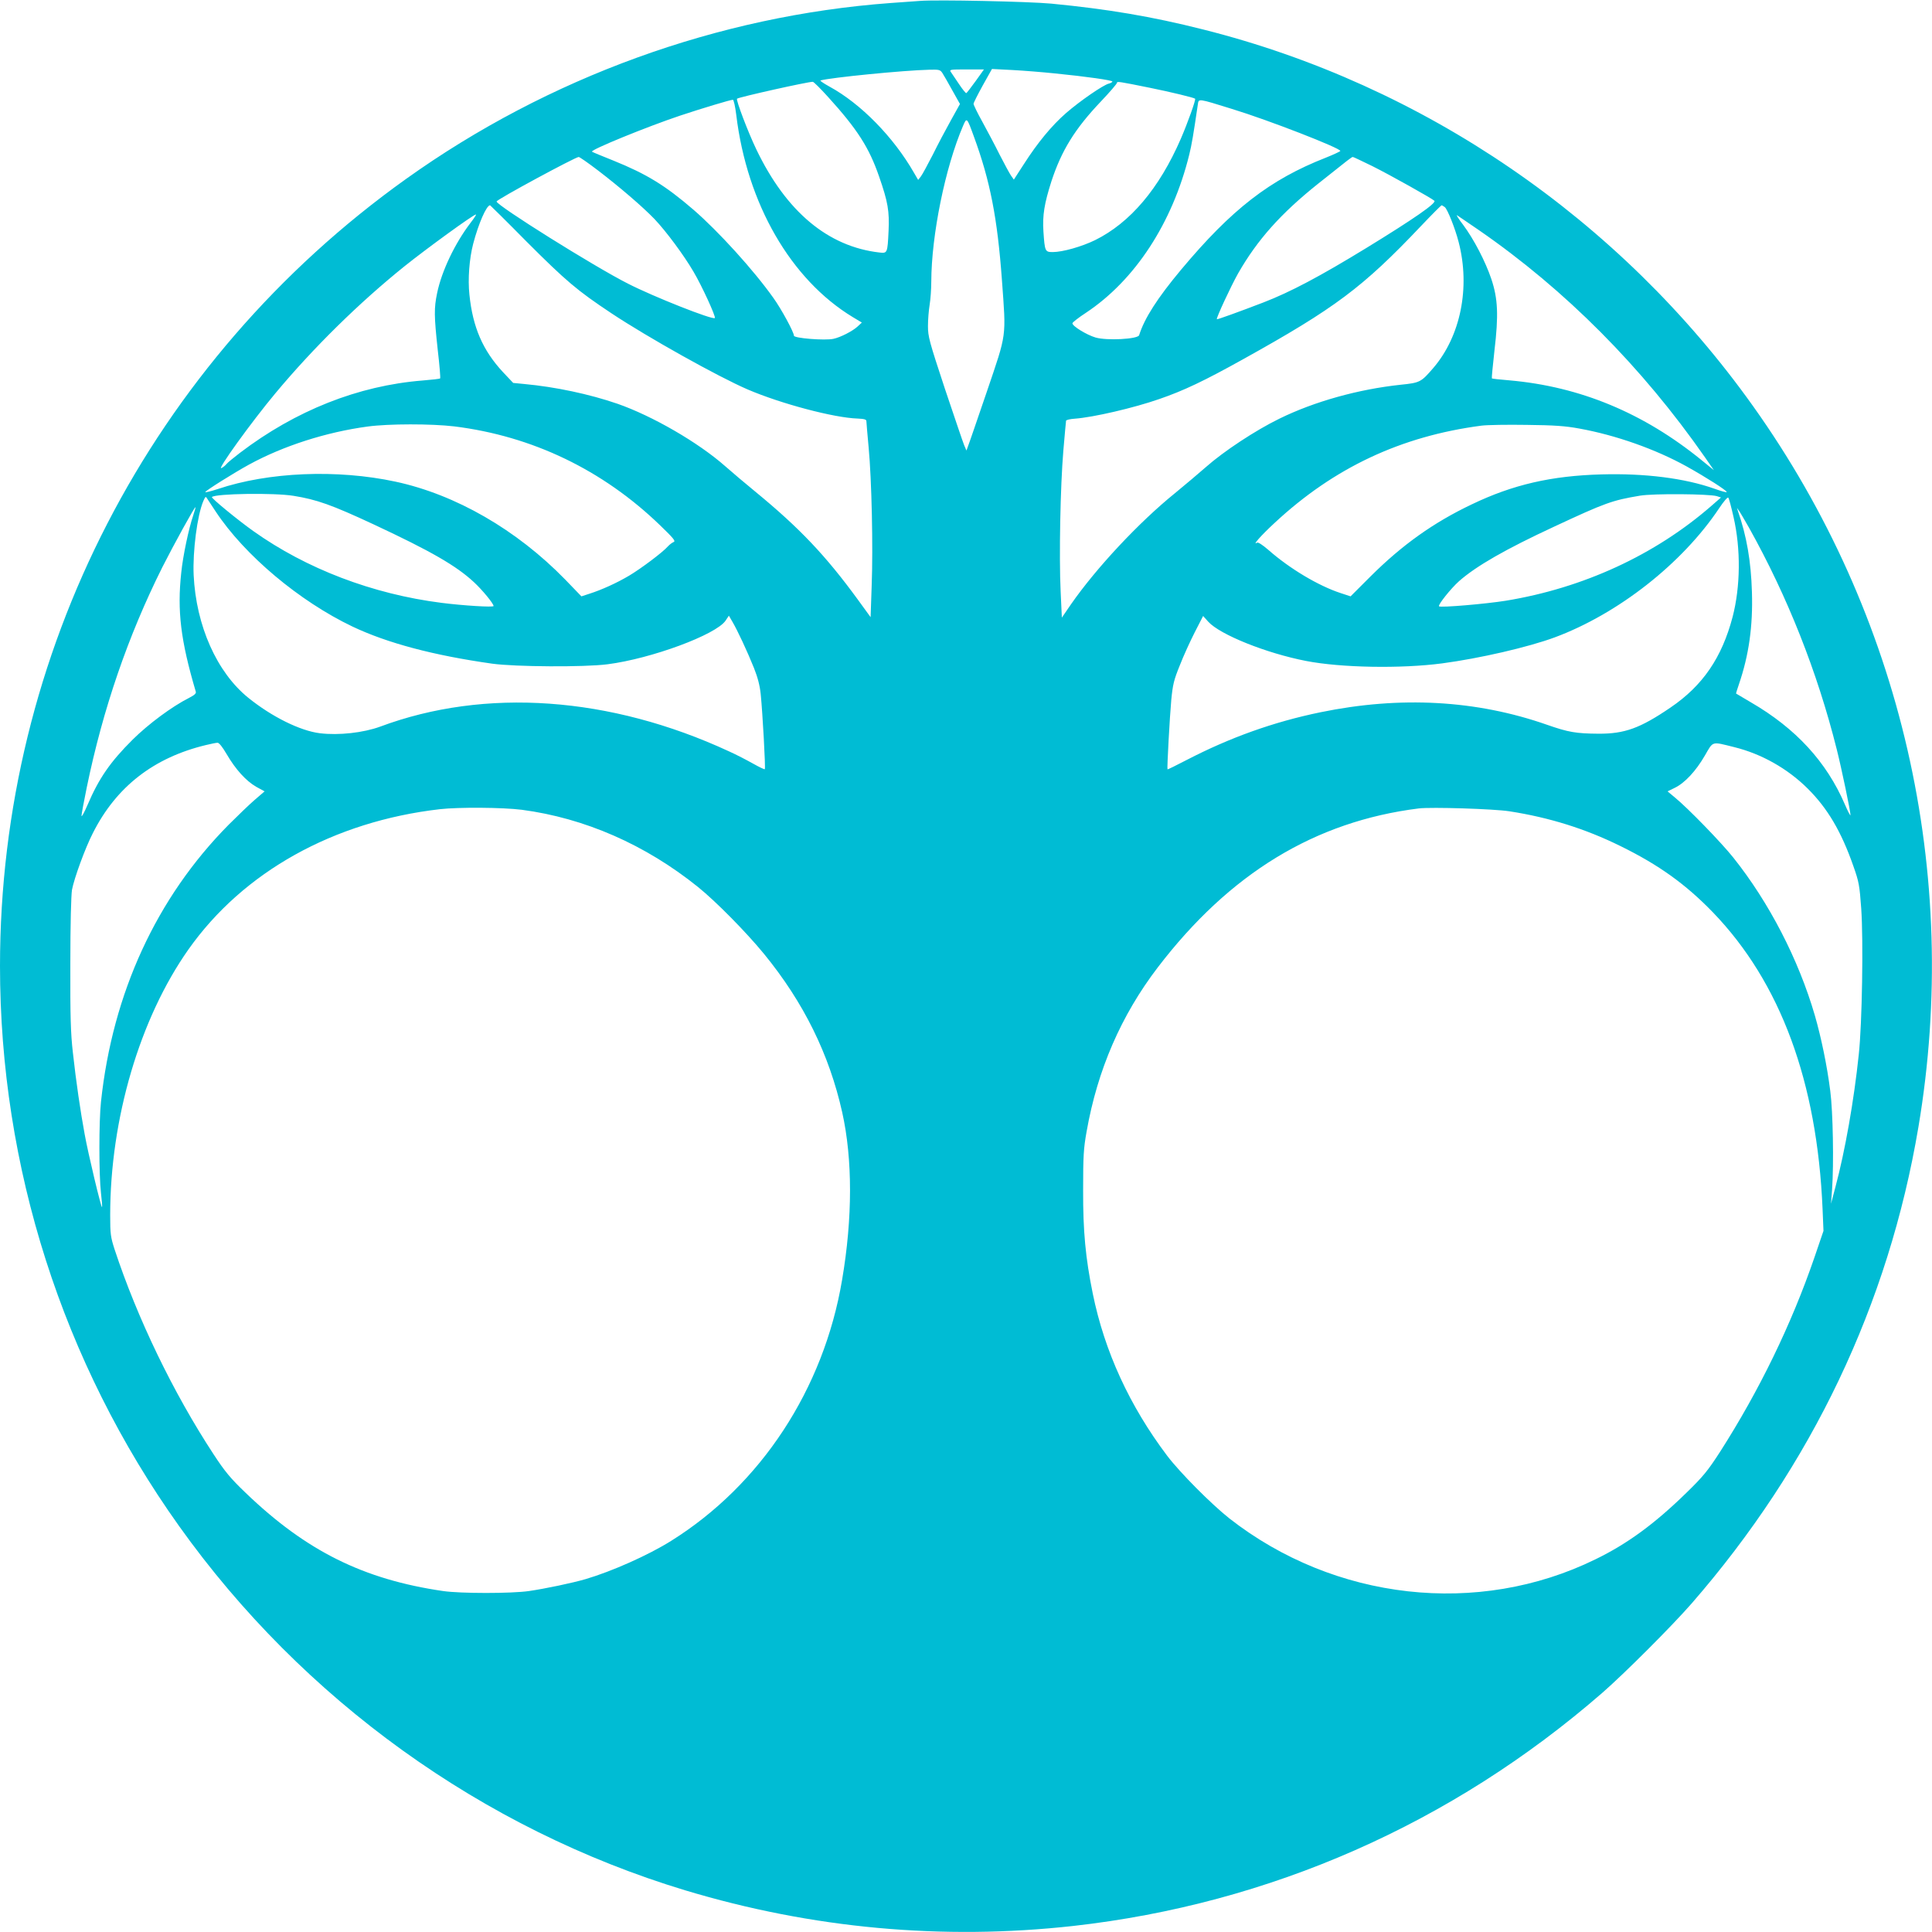 <?xml version="1.0" standalone="no"?>
<!DOCTYPE svg PUBLIC "-//W3C//DTD SVG 20010904//EN"
 "http://www.w3.org/TR/2001/REC-SVG-20010904/DTD/svg10.dtd">
<svg version="1.0" xmlns="http://www.w3.org/2000/svg"
 width="1280pt" height="1280pt" viewBox="0 0 1280 1280"
 preserveAspectRatio="xMidYMid meet">
<g transform="translate(0,1280) scale(0.1,-0.1)"
fill="#00bcd4" stroke="none">
<path d="M6095 12794 c-27 -2 -115 -8 -195 -14 -1141 -84 -2267 -492 -3209
-1165 -1692 -1208 -2691 -3144 -2691 -5215 0 -1331 414 -2627 1186 -3710 821
-1152 2011 -2008 3354 -2414 840 -253 1704 -332 2570 -236 1302 146 2508 677
3505 1544 148 129 461 442 592 592 796 914 1305 1982 1503 3157 283 1679 -111
3395 -1096 4777 -882 1238 -2182 2128 -3644 2495 -340 86 -633 135 -1005 171
-150 14 -756 27 -870 18z m148 -477 c8 -12 38 -64 66 -115 l51 -91 -60 -108
c-33 -59 -87 -161 -120 -228 -34 -66 -69 -131 -79 -144 l-18 -23 -28 48 c-136
237 -352 457 -559 570 -38 21 -65 39 -60 41 66 19 549 67 720 71 65 2 73 0 87
-21z m221 -54 c-31 -43 -59 -79 -62 -80 -4 -1 -25 25 -47 58 -22 33 -46 69
-54 80 -13 18 -10 19 102 19 l116 0 -55 -77z m521 51 c213 -21 385 -46 385
-54 0 -4 -11 -11 -24 -14 -37 -9 -191 -115 -283 -195 -94 -82 -187 -194 -280
-339 l-66 -102 -19 27 c-11 16 -44 78 -75 138 -30 61 -82 158 -114 217 -33 59
-59 113 -59 120 0 7 28 62 61 122 l61 109 137 -7 c75 -4 199 -14 276 -22z
m-1500 -155 c196 -216 273 -337 339 -528 59 -169 69 -230 63 -361 -7 -147 -8
-149 -60 -143 -341 39 -618 270 -816 683 -55 114 -136 328 -128 336 10 10 471
113 502 112 6 0 51 -45 100 -99z m2135 59 c134 -27 291 -65 298 -72 6 -6 -50
-162 -95 -266 -143 -329 -335 -556 -568 -671 -88 -43 -215 -79 -280 -79 -51 0
-53 4 -62 136 -7 108 6 186 53 333 67 204 155 347 327 528 59 62 107 118 107
124 0 11 13 9 220 -33z m-2742 -180 c71 -587 361 -1090 772 -1339 l60 -36 -28
-26 c-32 -30 -113 -72 -161 -82 -56 -12 -261 4 -261 21 0 23 -84 178 -136 250
-131 185 -366 443 -529 584 -188 162 -311 237 -531 326 -76 30 -140 57 -142
59 -12 12 366 166 584 239 144 48 331 104 349 105 6 1 16 -44 23 -101z m3285
40 c242 -74 717 -259 717 -278 0 -3 -44 -24 -97 -45 -370 -145 -623 -341 -959
-743 -156 -187 -242 -321 -277 -433 -9 -26 -215 -37 -289 -15 -58 17 -153 75
-153 94 0 6 41 38 90 70 324 215 572 593 684 1047 17 69 27 130 57 333 6 40
-2 41 227 -30z m-1711 -182 c108 -294 156 -540 186 -951 28 -387 34 -345 -100
-740 -64 -187 -120 -351 -126 -365 l-9 -25 -15 35 c-8 19 -65 188 -128 375
-104 315 -112 345 -112 415 0 41 5 104 11 140 6 36 11 106 11 155 1 307 92
755 210 1030 25 59 26 58 72 -69z m-2493 -223 c144 -110 297 -241 377 -324 77
-81 195 -240 258 -348 56 -94 150 -300 142 -308 -14 -14 -406 141 -576 228
-220 111 -870 518 -870 544 0 13 521 294 544 295 6 0 62 -39 125 -87z m5134
26 c118 -59 393 -213 410 -229 16 -15 -139 -122 -449 -312 -309 -189 -505
-293 -684 -362 -159 -61 -305 -114 -308 -111 -6 6 93 219 141 304 127 222 283
397 530 594 211 168 221 176 230 177 4 0 62 -28 130 -61z m-5606 -498 c264
-264 336 -325 563 -476 241 -160 708 -421 903 -505 221 -95 573 -188 728 -193
45 -2 59 -6 59 -17 0 -8 7 -87 15 -175 20 -212 30 -660 20 -917 l-7 -207 -85
117 c-214 293 -386 474 -678 714 -66 54 -156 130 -200 169 -179 158 -482 333
-714 414 -186 64 -412 112 -619 131 l-72 7 -68 72 c-133 143 -200 297 -222
513 -11 102 -1 237 25 337 35 133 88 255 112 255 1 0 110 -107 240 -239z
m6085 227 c18 -14 69 -142 92 -232 78 -301 13 -623 -168 -834 -81 -94 -88 -98
-216 -111 -281 -30 -572 -111 -804 -225 -158 -77 -370 -217 -486 -320 -47 -41
-139 -119 -205 -173 -239 -193 -522 -496 -689 -736 l-61 -89 -8 174 c-11 230
-2 697 18 933 9 105 17 194 18 198 2 5 27 11 57 13 124 9 394 72 560 130 163
56 299 121 556 264 610 339 793 476 1178 882 72 76 134 138 137 138 3 0 12 -6
21 -12z m-6455 -105 c-103 -135 -191 -319 -221 -465 -21 -100 -20 -152 4 -375
12 -102 19 -188 16 -190 -2 -3 -55 -9 -117 -14 -426 -34 -841 -199 -1209 -479
-42 -32 -82 -65 -89 -74 -8 -10 -23 -22 -34 -27 -35 -19 200 307 358 496 253
303 553 598 855 841 146 117 454 341 473 343 5 1 -12 -25 -36 -56z m6683 -49
c570 -394 1078 -904 1496 -1504 l59 -85 -80 65 c-385 314 -807 489 -1274 530
-63 5 -115 11 -117 13 -2 2 6 84 17 183 28 236 23 345 -20 474 -40 119 -117
266 -187 360 -30 39 -48 68 -41 64 6 -4 73 -49 147 -100z m-6790 -1299 c516
-64 983 -288 1363 -655 89 -86 105 -105 90 -111 -10 -4 -27 -17 -38 -29 -34
-39 -178 -147 -257 -194 -81 -48 -182 -94 -264 -120 l-52 -17 -108 112 c-321
329 -724 562 -1124 648 -387 83 -841 64 -1177 -49 -46 -15 -83 -24 -83 -20 0
8 191 128 290 182 227 124 511 215 785 252 139 19 424 19 575 1z m7452 -14
c244 -44 506 -137 712 -251 129 -72 266 -159 266 -170 0 -4 -37 6 -81 22 -198
70 -461 103 -748 95 -333 -9 -588 -68 -859 -198 -255 -121 -463 -270 -671
-477 l-133 -133 -67 22 c-146 48 -336 161 -478 286 -36 31 -67 52 -74 48 -36
-23 24 46 115 130 393 366 837 575 1371 645 39 5 174 7 300 5 180 -2 255 -7
347 -24z m-8517 -446 c154 -25 251 -59 530 -189 379 -177 548 -274 666 -384
55 -51 129 -141 129 -157 0 -10 -204 3 -345 21 -457 58 -896 226 -1246 475
-103 73 -282 220 -275 226 23 23 413 29 541 8z m9429 -2 l28 -9 -63 -55 c-374
-326 -850 -545 -1363 -629 -130 -21 -433 -47 -442 -37 -9 9 79 119 133 167
115 101 309 212 630 361 341 159 384 174 568 205 88 15 457 12 509 -3z m-9945
-102 c191 -289 554 -594 906 -762 232 -110 537 -191 926 -246 153 -21 609 -24
764 -4 290 37 719 196 782 289 l22 33 25 -43 c33 -57 96 -191 141 -303 25 -63
39 -116 45 -175 12 -119 33 -491 27 -496 -2 -3 -37 14 -78 37 -41 23 -112 60
-159 81 -788 365 -1616 423 -2311 164 -112 -41 -275 -59 -399 -44 -131 16
-319 109 -475 235 -209 169 -346 478 -362 813 -7 157 24 397 64 490 14 32 16
33 26 16 7 -10 32 -48 56 -85z m10056 -36 c49 -213 46 -462 -6 -662 -71 -270
-198 -456 -412 -601 -201 -137 -304 -174 -477 -173 -148 1 -200 10 -340 59
-468 164 -972 192 -1502 83 -310 -64 -596 -166 -886 -316 -69 -36 -126 -64
-127 -62 -4 5 15 352 25 460 10 102 17 132 57 230 24 62 69 160 99 219 l55
107 34 -38 c78 -86 385 -209 648 -260 231 -45 629 -52 902 -16 248 33 569 107
745 172 420 156 845 489 1090 856 29 44 56 75 60 70 5 -4 20 -62 35 -128z
m-10205 10 c-29 -84 -68 -268 -79 -377 -28 -256 -4 -451 96 -790 4 -12 -8 -23
-45 -42 -113 -57 -269 -173 -373 -276 -149 -148 -224 -257 -300 -435 -21 -49
-39 -81 -39 -70 0 11 16 96 35 189 107 519 273 1003 501 1459 76 150 212 397
219 397 2 0 -5 -25 -15 -55z m10307 -80 c255 -456 453 -955 582 -1470 32 -127
91 -410 91 -435 0 -8 -17 23 -37 70 -122 283 -325 504 -623 677 -52 31 -96 57
-98 58 -1 1 7 27 18 59 67 195 94 388 87 613 -6 205 -35 372 -93 538 l-6 20
14 -20 c8 -11 37 -61 65 -110z m-10085 -1502 c59 -101 128 -177 196 -216 l55
-30 -64 -55 c-35 -30 -113 -105 -174 -166 -478 -483 -769 -1115 -846 -1836
-14 -131 -14 -485 0 -604 6 -50 9 -91 7 -94 -6 -5 -92 355 -115 483 -28 151
-57 349 -78 540 -15 130 -18 240 -17 590 0 263 5 453 11 490 14 75 87 276 138
375 155 308 404 501 750 584 33 8 67 15 76 15 10 1 33 -28 61 -76z m9988 47
c179 -44 352 -141 486 -274 132 -131 223 -285 303 -514 37 -104 41 -128 52
-280 15 -214 6 -763 -16 -967 -32 -306 -91 -641 -155 -880 l-29 -110 7 95 c12
168 6 516 -12 652 -21 167 -60 354 -102 500 -108 371 -303 749 -541 1047 -78
98 -299 326 -387 398 l-48 40 47 23 c67 32 141 112 200 214 57 98 42 94 195
56z m-8033 -415 c417 -55 819 -231 1168 -512 120 -97 318 -298 437 -443 263
-322 432 -665 518 -1050 69 -311 69 -699 -1 -1110 -122 -724 -538 -1357 -1133
-1729 -150 -94 -390 -201 -566 -253 -89 -26 -266 -63 -375 -79 -116 -17 -454
-17 -570 0 -527 77 -907 265 -1309 652 -99 95 -135 138 -211 254 -267 407
-505 900 -656 1358 -26 81 -29 101 -29 226 0 638 196 1303 518 1760 363 515
963 849 1667 930 123 14 416 12 542 -4z m6543 -10 c265 -41 504 -116 735 -230
255 -125 433 -253 614 -440 447 -464 690 -1121 726 -1965 l6 -145 -60 -176
c-153 -445 -365 -881 -626 -1289 -81 -125 -111 -162 -222 -270 -211 -206 -391
-338 -603 -441 -777 -381 -1728 -274 -2425 271 -120 95 -326 302 -412 415
-249 330 -415 691 -493 1074 -48 236 -65 413 -64 686 0 226 3 277 23 388 72
409 229 770 471 1087 477 624 1042 968 1730 1054 83 10 499 -3 600 -19z"/>
</g>
</svg>
